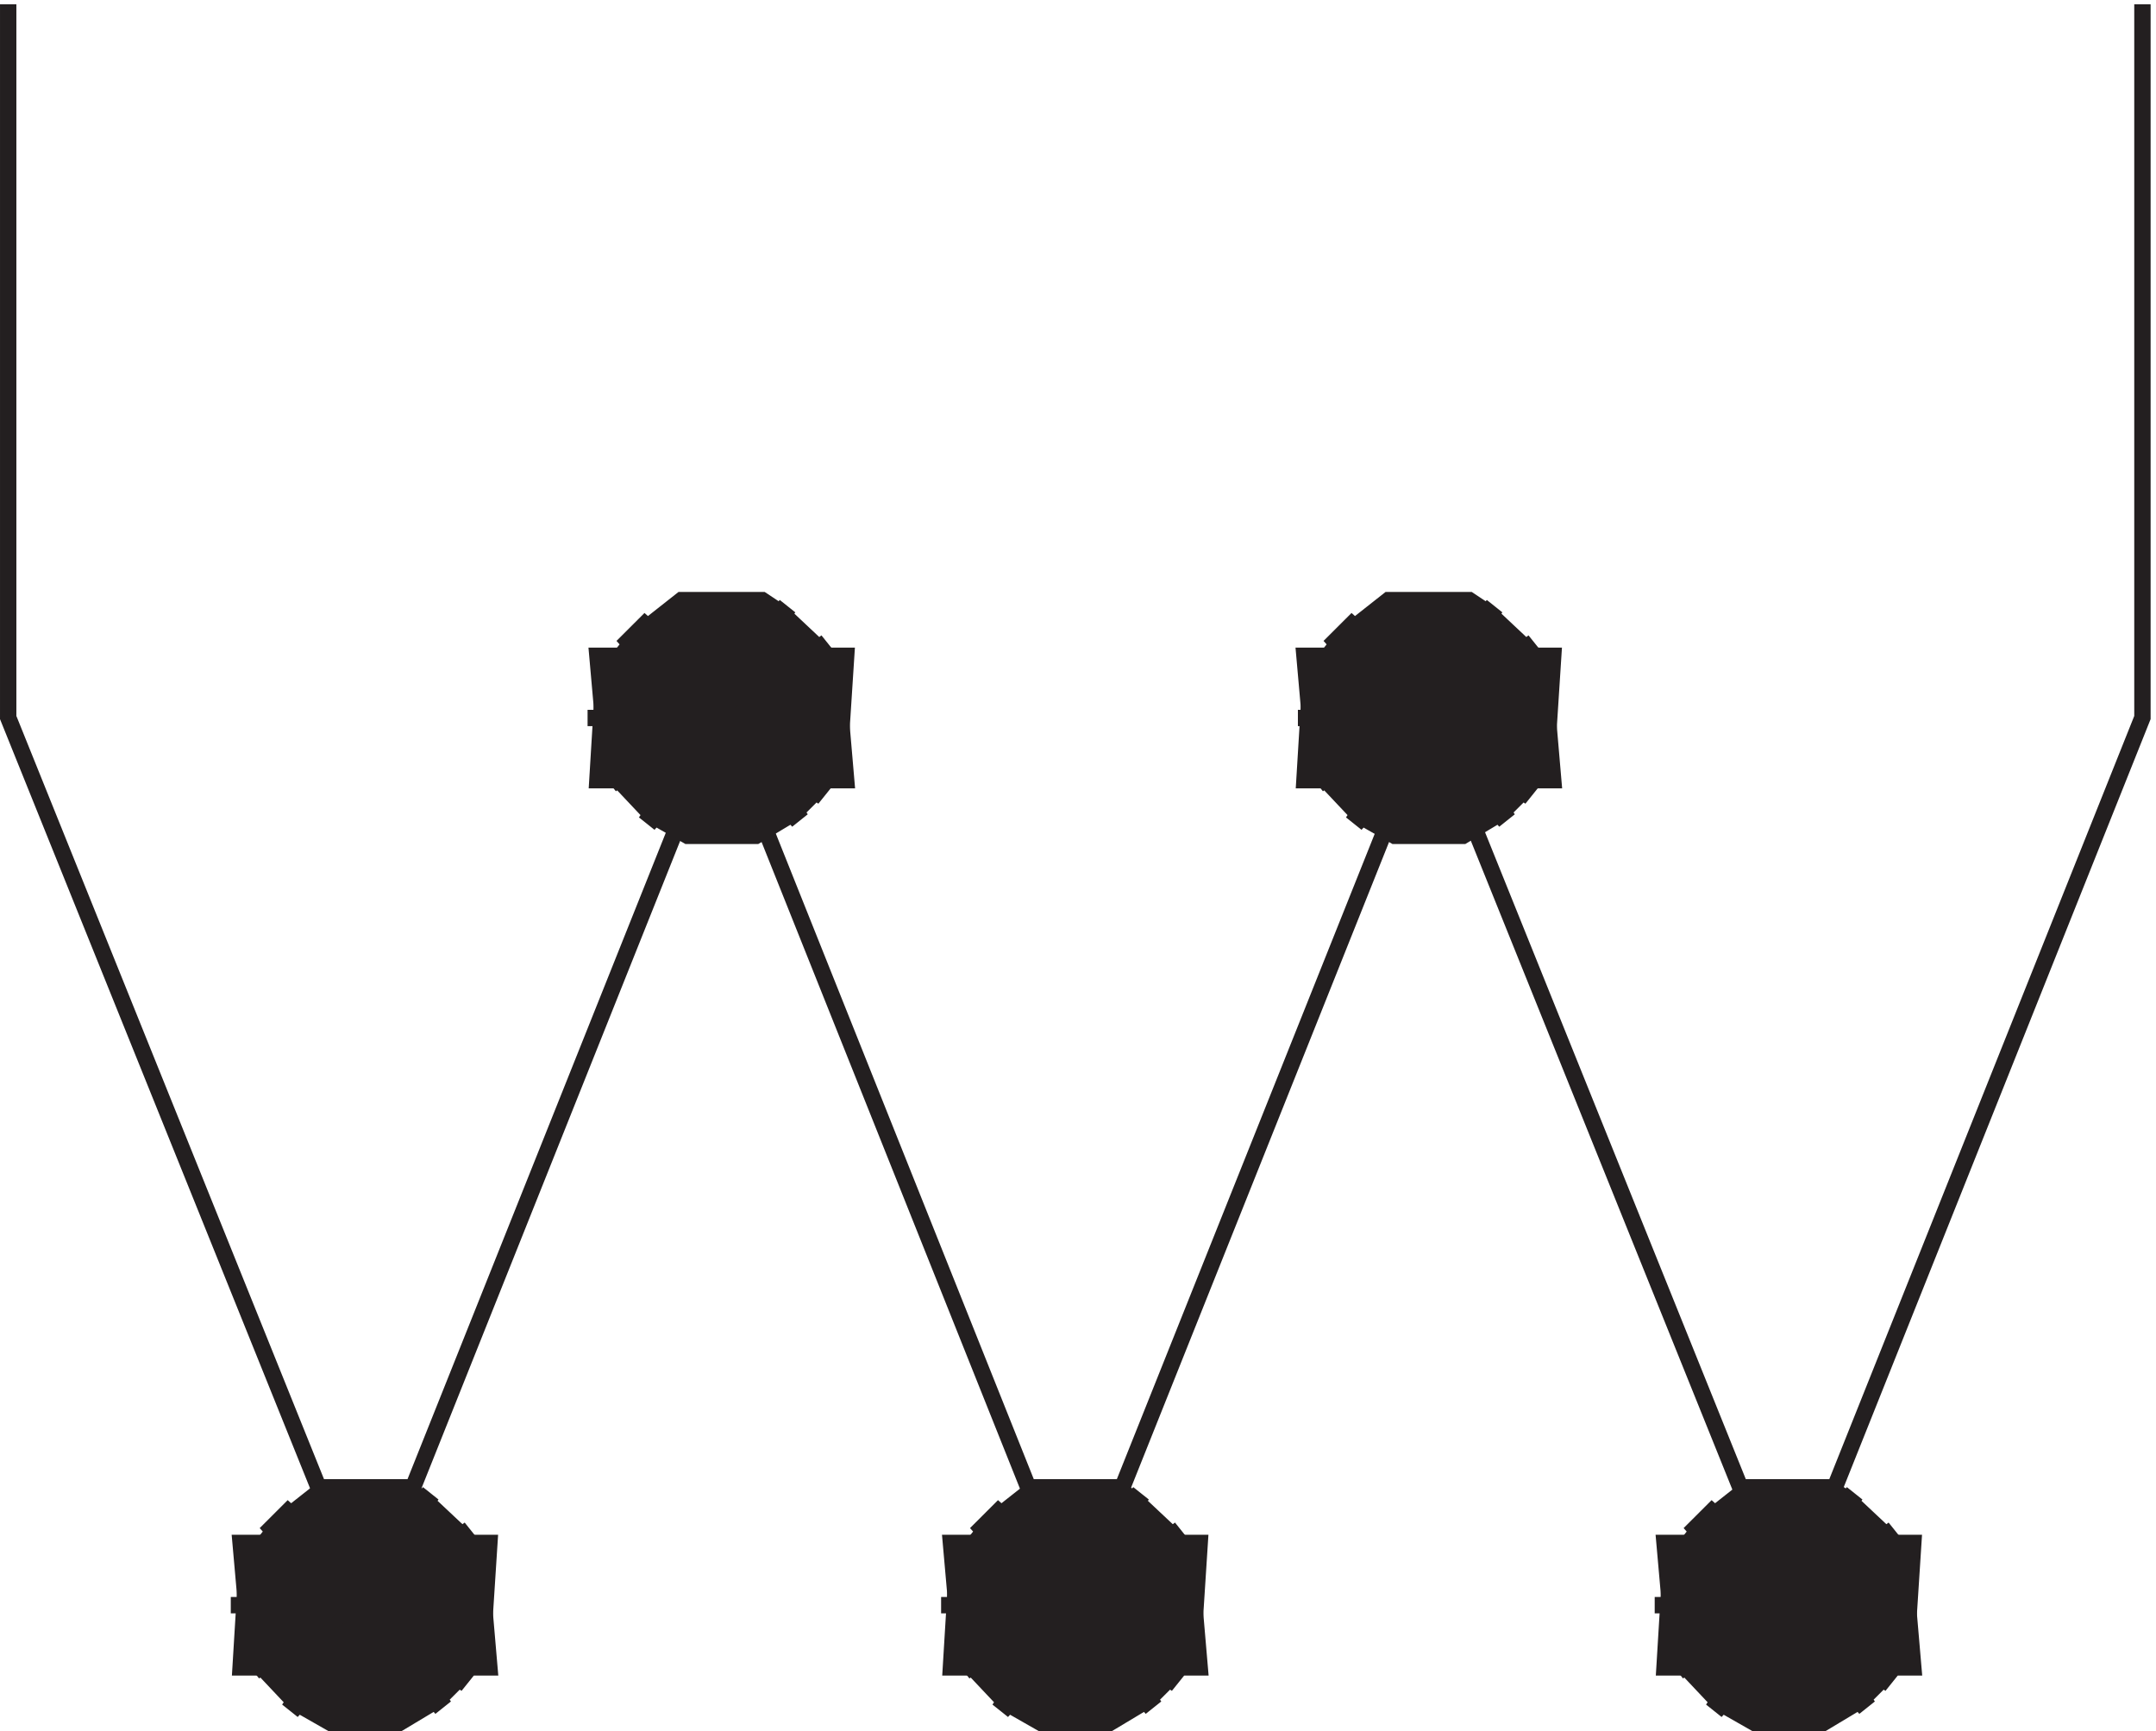 <svg xmlns="http://www.w3.org/2000/svg" xml:space="preserve" width="131.4" height="105.5"><path d="M3.332 790.668V463.875L167.285 57.168l162.524 406.707L492.332 57.168l162.527 406.707 163.95-406.707 162.523 406.707v326.793" style="fill:none;stroke:#231f20;stroke-width:7.5;stroke-linecap:butt;stroke-linejoin:miter;stroke-miterlimit:10;stroke-dasharray:none;stroke-opacity:1" transform="matrix(.133 0 0 -.133 .056 105.422)"/><path d="m109.832 85.668 4.277-48.363 7.125-11.38-5.703 7.11 22.801-24.18-7.125 5.692 19.949-11.379h31.352l21.375 12.8-7.125-5.69 17.101 17.07-5.703-7.114 12.828 21.336 2.848 44.098h-57l1.426-27.027-4.274-5.692 5.7 7.114-7.125-9.957 11.398 11.378-9.973-7.109 7.125 5.688-11.402-5.688 7.125 2.844 7.125-2.844-9.973 4.266 7.125-5.692-11.402 8.535 12.824-12.8-12.824 17.07 5.699-5.692-1.422 1.422 2.848-4.265v28.449" style="fill:#231f20;fill-opacity:1;fill-rule:evenodd;stroke:none" transform="matrix(.133 0 0 -.133 .056 105.422)"/><path d="m109.832 85.668 4.277-48.363 7.125-11.38-5.703 7.11 22.801-24.18-7.125 5.692 19.949-11.379h31.352l21.375 12.8-7.125-5.69 17.101 17.07-5.703-7.114 12.828 21.336 2.848 44.098h-57l1.426-27.027-4.274-5.692 5.7 7.114-7.125-9.957 11.398 11.378-9.973-7.109 7.125 5.688-11.402-5.688 7.125 2.844 7.125-2.844-9.973 4.266 7.125-5.692-11.402 8.535 12.824-12.8-12.824 17.07 5.699-5.692-1.422 1.422 2.848-4.265v28.449Z" style="fill:none;stroke:#231f20;stroke-width:7.5;stroke-linecap:butt;stroke-linejoin:miter;stroke-miterlimit:10;stroke-dasharray:none;stroke-opacity:1" transform="matrix(.133 0 0 -.133 .056 105.422)"/><path d="m223.832 28.664-4.273 49.785-9.977 14.227 5.699-7.113-24.222 22.757 7.125-5.687-12.825 8.531h-37.05l-27.075-21.336 12.825 12.805-21.375-27.027-2.852-46.942h57l-1.426 28.45 4.278 7.113-12.825-12.801 15.672 15.644-12.824-12.8 11.402 5.69-4.277-2.847-4.273 2.848 1.425-1.426-5.703 5.692 17.102-12.801-12.824 12.8 8.55-11.378-5.703 7.113 4.278-9.957-2.852 7.11v-28.45" style="fill:#231f20;fill-opacity:1;fill-rule:evenodd;stroke:none" transform="matrix(.133 0 0 -.133 .056 105.422)"/><path d="m223.832 28.664-4.273 49.785-9.977 14.227 5.699-7.113-24.222 22.757 7.125-5.687-12.825 8.531h-37.05l-27.075-21.336 12.825 12.805-21.375-27.027-2.852-46.942h57l-1.426 28.45 4.278 7.113-12.825-12.801 15.672 15.644-12.824-12.8 11.402 5.69-4.277-2.847-4.273 2.848 1.425-1.426-5.703 5.692 17.102-12.801-12.824 12.8 8.55-11.378-5.703 7.113 4.278-9.957-2.852 7.11v-28.45Z" style="fill:none;stroke:#231f20;stroke-width:7.5;stroke-linecap:butt;stroke-linejoin:miter;stroke-miterlimit:10;stroke-dasharray:none;stroke-opacity:1" transform="matrix(.133 0 0 -.133 .056 105.422)"/><path d="m273.332 492.168 4.277-48.363 7.125-11.379-5.703 7.109 22.801-24.18-7.125 5.692 19.949-11.379h31.352l21.375 12.801-7.125-5.692 17.101 17.071-5.703-7.114 12.828 21.336 2.848 44.098h-57l1.426-27.027-4.274-5.692 5.7 7.114-7.125-9.958 11.398 11.379-9.973-7.113 7.125 5.692-11.402-5.692 7.125 2.848 7.125-2.848-9.973 4.27 7.125-5.692-11.402 8.535 12.824-12.8-12.824 17.07 5.699-5.691-1.422 1.421 2.848-4.265v28.449" style="fill:#231f20;fill-opacity:1;fill-rule:evenodd;stroke:none" transform="matrix(.133 0 0 -.133 .056 105.422)"/><path d="m273.332 492.168 4.277-48.363 7.125-11.379-5.703 7.109 22.801-24.18-7.125 5.692 19.949-11.379h31.352l21.375 12.801-7.125-5.692 17.101 17.071-5.703-7.114 12.828 21.336 2.848 44.098h-57l1.426-27.027-4.274-5.692 5.7 7.114-7.125-9.958 11.398 11.379-9.973-7.113 7.125 5.692-11.402-5.692 7.125 2.848 7.125-2.848-9.973 4.27 7.125-5.692-11.402 8.535 12.824-12.8-12.824 17.07 5.699-5.691-1.422 1.421 2.848-4.265v28.449z" style="fill:none;stroke:#231f20;stroke-width:7.5;stroke-linecap:butt;stroke-linejoin:miter;stroke-miterlimit:10;stroke-dasharray:none;stroke-opacity:1" transform="matrix(.133 0 0 -.133 .056 105.422)"/><path d="m387.332 435.168-4.273 49.781-9.977 14.227 5.699-7.113-24.222 22.757 7.125-5.687-12.825 8.535h-37.05l-27.075-21.34 12.825 12.805-21.375-27.028-2.852-46.937h57l-1.426 28.445 4.278 7.114-12.825-12.801 15.672 15.644-12.824-12.8 11.402 5.691-4.277-2.848-4.273 2.848 1.425-1.426-5.703 5.692 17.102-12.801-12.824 12.801 8.55-11.379-5.703 7.113 4.278-9.957-2.852 7.109v-28.445" style="fill:#231f20;fill-opacity:1;fill-rule:evenodd;stroke:none" transform="matrix(.133 0 0 -.133 .056 105.422)"/><path d="m387.332 435.168-4.273 49.781-9.977 14.227 5.699-7.113-24.222 22.757 7.125-5.687-12.825 8.535h-37.05l-27.075-21.34 12.825 12.805-21.375-27.028-2.852-46.937h57l-1.426 28.445 4.278 7.114-12.825-12.801 15.672 15.644-12.824-12.8 11.402 5.691-4.277-2.848-4.273 2.848 1.425-1.426-5.703 5.692 17.102-12.801-12.824 12.801 8.55-11.379-5.703 7.113 4.278-9.957-2.852 7.109v-28.445z" style="fill:none;stroke:#231f20;stroke-width:7.5;stroke-linecap:butt;stroke-linejoin:miter;stroke-miterlimit:10;stroke-dasharray:none;stroke-opacity:1" transform="matrix(.133 0 0 -.133 .056 105.422)"/><path d="m435.332 85.668 4.277-48.363 7.125-11.38-5.703 7.11 22.801-24.18-7.125 5.692 19.949-11.379h31.352l21.375 12.8-7.125-5.69 17.101 17.07-5.703-7.114 12.828 21.336 2.848 44.098h-57l1.426-27.027-4.274-5.692 5.7 7.114-7.125-9.957 11.398 11.378-9.973-7.109 7.125 5.688-11.402-5.688 7.125 2.844 7.125-2.844-9.973 4.266 7.125-5.692-11.402 8.535 12.824-12.8-12.824 17.07 5.699-5.692-1.422 1.422 2.848-4.265v28.449" style="fill:#231f20;fill-opacity:1;fill-rule:evenodd;stroke:none" transform="matrix(.133 0 0 -.133 .056 105.422)"/><path d="m435.332 85.668 4.277-48.363 7.125-11.38-5.703 7.11 22.801-24.18-7.125 5.692 19.949-11.379h31.352l21.375 12.8-7.125-5.69 17.101 17.07-5.703-7.114 12.828 21.336 2.848 44.098h-57l1.426-27.027-4.274-5.692 5.7 7.114-7.125-9.957 11.398 11.378-9.973-7.109 7.125 5.688-11.402-5.688 7.125 2.844 7.125-2.844-9.973 4.266 7.125-5.692-11.402 8.535 12.824-12.8-12.824 17.07 5.699-5.692-1.422 1.422 2.848-4.265v28.449Z" style="fill:none;stroke:#231f20;stroke-width:7.5;stroke-linecap:butt;stroke-linejoin:miter;stroke-miterlimit:10;stroke-dasharray:none;stroke-opacity:1" transform="matrix(.133 0 0 -.133 .056 105.422)"/><path d="m549.332 28.664-4.273 49.785-9.977 14.227 5.699-7.113-24.222 22.757 7.125-5.687-12.825 8.531h-37.05l-27.075-21.336 12.825 12.805-21.375-27.027-2.852-46.942h57l-1.426 28.45 4.278 7.113-12.825-12.801 15.672 15.644-12.824-12.8 11.402 5.69-4.277-2.847-4.273 2.848 1.425-1.426-5.703 5.692 17.102-12.801-12.824 12.8 8.55-11.378-5.703 7.113 4.278-9.957-2.852 7.11v-28.45" style="fill:#231f20;fill-opacity:1;fill-rule:evenodd;stroke:none" transform="matrix(.133 0 0 -.133 .056 105.422)"/><path d="m549.332 28.664-4.273 49.785-9.977 14.227 5.699-7.113-24.222 22.757 7.125-5.687-12.825 8.531h-37.05l-27.075-21.336 12.825 12.805-21.375-27.027-2.852-46.942h57l-1.426 28.45 4.278 7.113-12.825-12.801 15.672 15.644-12.824-12.8 11.402 5.69-4.277-2.847-4.273 2.848 1.425-1.426-5.703 5.692 17.102-12.801-12.824 12.8 8.55-11.378-5.703 7.113 4.278-9.957-2.852 7.11v-28.45Z" style="fill:none;stroke:#231f20;stroke-width:7.5;stroke-linecap:butt;stroke-linejoin:miter;stroke-miterlimit:10;stroke-dasharray:none;stroke-opacity:1" transform="matrix(.133 0 0 -.133 .056 105.422)"/><path d="m597.332 492.168 4.277-48.363 7.125-11.379-5.703 7.109 22.801-24.18-7.125 5.692 19.949-11.379h31.352l21.375 12.801-7.125-5.692 17.101 17.071-5.703-7.114 12.828 21.336 2.848 44.098h-57l1.426-27.027-4.274-5.692 5.7 7.114-7.125-9.958 11.398 11.379-9.973-7.113 7.125 5.692-11.402-5.692 7.125 2.848 7.125-2.848-9.973 4.27 7.125-5.692-11.402 8.535 12.824-12.8-12.824 17.07 5.699-5.691-1.422 1.421 2.848-4.265v28.449" style="fill:#231f20;fill-opacity:1;fill-rule:evenodd;stroke:none" transform="matrix(.133 0 0 -.133 .056 105.422)"/><path d="m597.332 492.168 4.277-48.363 7.125-11.379-5.703 7.109 22.801-24.18-7.125 5.692 19.949-11.379h31.352l21.375 12.801-7.125-5.692 17.101 17.071-5.703-7.114 12.828 21.336 2.848 44.098h-57l1.426-27.027-4.274-5.692 5.7 7.114-7.125-9.958 11.398 11.379-9.973-7.113 7.125 5.692-11.402-5.692 7.125 2.848 7.125-2.848-9.973 4.27 7.125-5.692-11.402 8.535 12.824-12.8-12.824 17.07 5.699-5.691-1.422 1.421 2.848-4.265v28.449z" style="fill:none;stroke:#231f20;stroke-width:7.5;stroke-linecap:butt;stroke-linejoin:miter;stroke-miterlimit:10;stroke-dasharray:none;stroke-opacity:1" transform="matrix(.133 0 0 -.133 .056 105.422)"/><path d="m711.332 435.168-4.273 49.781-9.977 14.227 5.699-7.113-24.222 22.757 7.125-5.687-12.825 8.535h-37.05l-27.075-21.34 12.825 12.805-21.375-27.028-2.852-46.937h57l-1.426 28.445 4.278 7.114-12.825-12.801 15.672 15.644-12.824-12.8 11.402 5.691-4.277-2.848-4.273 2.848 1.425-1.426-5.703 5.692 17.102-12.801-12.824 12.801 8.55-11.379-5.703 7.113 4.278-9.957-2.852 7.109v-28.445" style="fill:#231f20;fill-opacity:1;fill-rule:evenodd;stroke:none" transform="matrix(.133 0 0 -.133 .056 105.422)"/><path d="m711.332 435.168-4.273 49.781-9.977 14.227 5.699-7.113-24.222 22.757 7.125-5.687-12.825 8.535h-37.05l-27.075-21.34 12.825 12.805-21.375-27.028-2.852-46.937h57l-1.426 28.445 4.278 7.114-12.825-12.801 15.672 15.644-12.824-12.8 11.402 5.691-4.277-2.848-4.273 2.848 1.425-1.426-5.703 5.692 17.102-12.801-12.824 12.801 8.55-11.379-5.703 7.113 4.278-9.957-2.852 7.109v-28.445z" style="fill:none;stroke:#231f20;stroke-width:7.5;stroke-linecap:butt;stroke-linejoin:miter;stroke-miterlimit:10;stroke-dasharray:none;stroke-opacity:1" transform="matrix(.133 0 0 -.133 .056 105.422)"/><path d="m762.332 85.668 4.277-48.363 7.125-11.38-5.703 7.11 22.801-24.18-7.125 5.692 19.949-11.379h31.352l21.375 12.8-7.125-5.69 17.101 17.07-5.703-7.114 12.828 21.336 2.848 44.098h-57l1.426-27.027-4.274-5.692 5.7 7.114-7.125-9.957 11.398 11.378-9.973-7.109 7.125 5.688-11.402-5.688 7.125 2.844 7.125-2.844-9.973 4.266 7.125-5.692-11.402 8.535 12.824-12.8-12.824 17.07 5.699-5.692-1.422 1.422 2.848-4.265v28.449" style="fill:#231f20;fill-opacity:1;fill-rule:evenodd;stroke:none" transform="matrix(.133 0 0 -.133 .056 105.422)"/><path d="m762.332 85.668 4.277-48.363 7.125-11.38-5.703 7.11 22.801-24.18-7.125 5.692 19.949-11.379h31.352l21.375 12.8-7.125-5.69 17.101 17.07-5.703-7.114 12.828 21.336 2.848 44.098h-57l1.426-27.027-4.274-5.692 5.7 7.114-7.125-9.957 11.398 11.378-9.973-7.109 7.125 5.688-11.402-5.688 7.125 2.844 7.125-2.844-9.973 4.266 7.125-5.692-11.402 8.535 12.824-12.8-12.824 17.07 5.699-5.692-1.422 1.422 2.848-4.265v28.449Z" style="fill:none;stroke:#231f20;stroke-width:7.5;stroke-linecap:butt;stroke-linejoin:miter;stroke-miterlimit:10;stroke-dasharray:none;stroke-opacity:1" transform="matrix(.133 0 0 -.133 .056 105.422)"/><path d="m876.332 28.664-4.273 49.785-9.977 14.227 5.699-7.113-24.222 22.757 7.125-5.687-12.825 8.531h-37.05l-27.075-21.336 12.825 12.805-21.375-27.027-2.852-46.942h57l-1.426 28.45 4.278 7.113-12.825-12.801 15.672 15.644-12.824-12.8 11.402 5.69-4.277-2.847-4.273 2.848 1.425-1.426-5.703 5.692 17.102-12.801-12.824 12.8 8.55-11.378-5.703 7.113 4.278-9.957-2.852 7.11v-28.45" style="fill:#231f20;fill-opacity:1;fill-rule:evenodd;stroke:none" transform="matrix(.133 0 0 -.133 .056 105.422)"/><path d="m876.332 28.664-4.273 49.785-9.977 14.227 5.699-7.113-24.222 22.757 7.125-5.687-12.825 8.531h-37.05l-27.075-21.336 12.825 12.805-21.375-27.027-2.852-46.942h57l-1.426 28.45 4.278 7.113-12.825-12.801 15.672 15.644-12.824-12.8 11.402 5.69-4.277-2.847-4.273 2.848 1.425-1.426-5.703 5.692 17.102-12.801-12.824 12.8 8.55-11.378-5.703 7.113 4.278-9.957-2.852 7.11v-28.45Zm-771 28.504h61.5m264 0h61.5m265.5 0h61.5m-550.5 406.5h61.5m264 0h60" style="fill:none;stroke:#231f20;stroke-width:7.5;stroke-linecap:butt;stroke-linejoin:miter;stroke-miterlimit:10;stroke-dasharray:none;stroke-opacity:1" transform="matrix(.133 0 0 -.133 .056 105.422)"/></svg>
